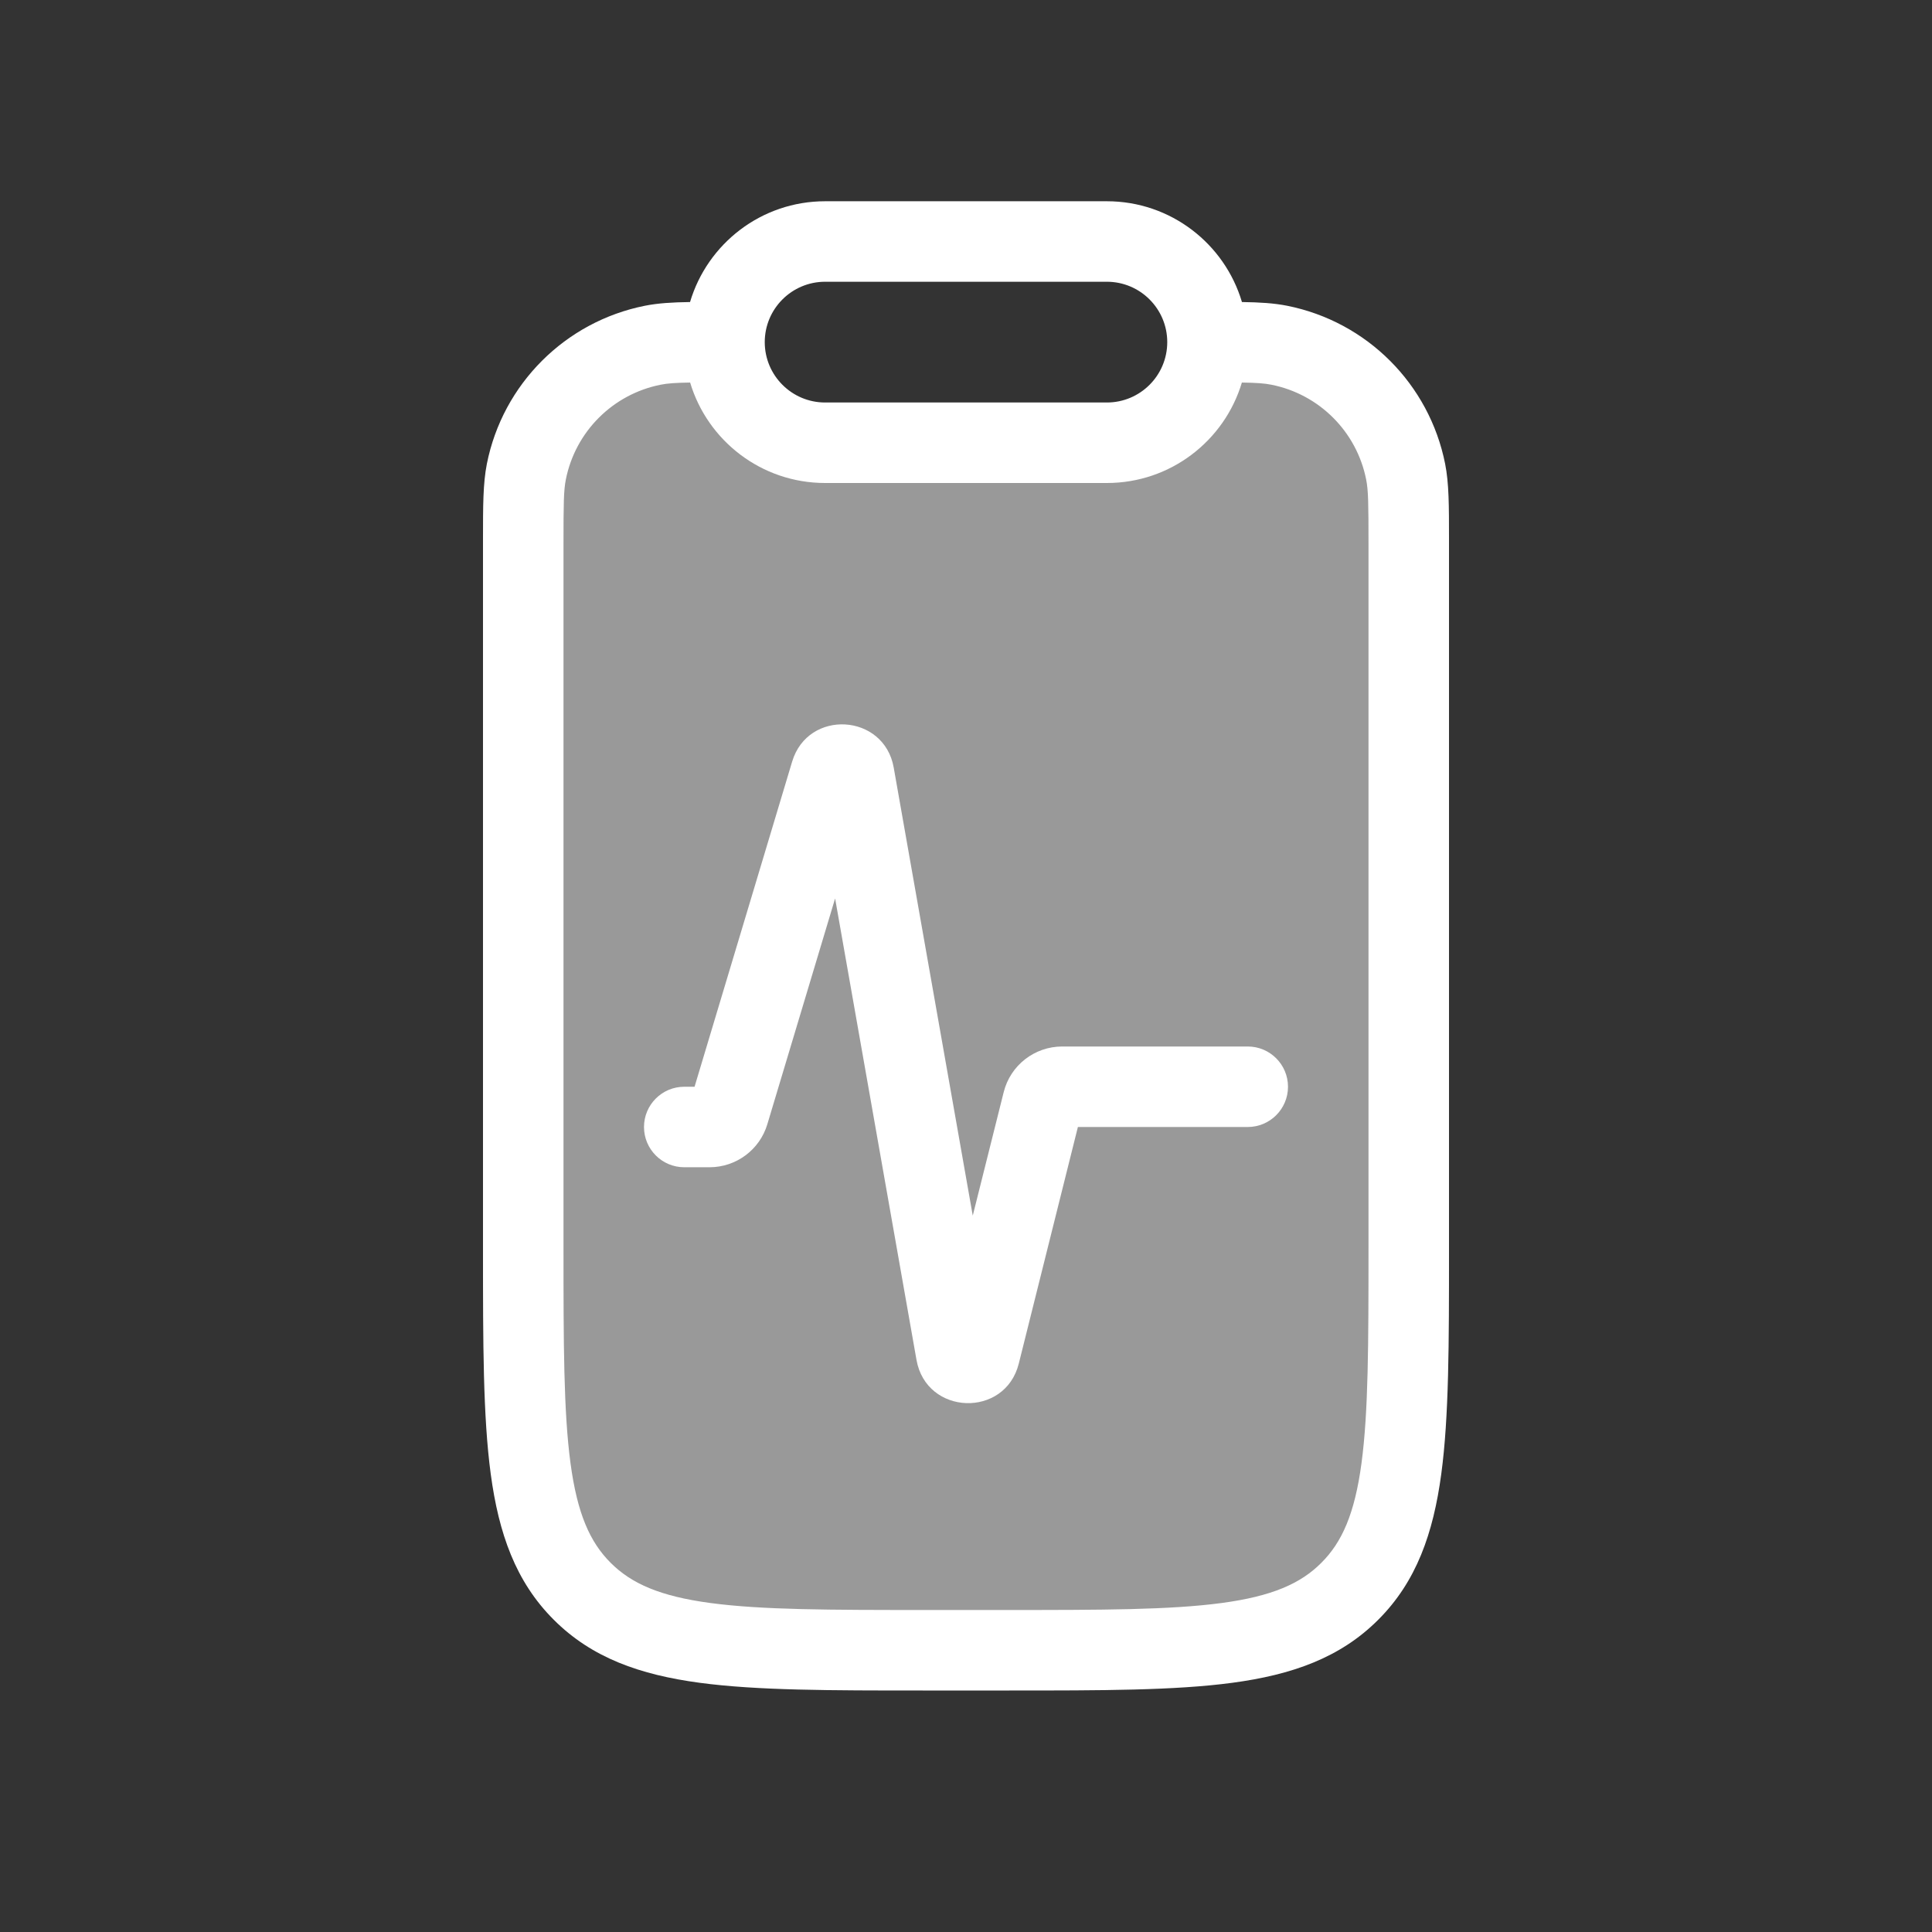 <?xml version="1.0" encoding="UTF-8"?> <svg xmlns="http://www.w3.org/2000/svg" width="24" height="24" viewBox="0 0 24 24" fill="none"><rect x="0" y="0" width="24" height="24" fill="#333333" stroke="none"/><path fill-rule="evenodd" clip-rule="evenodd" d="M8.572 3.752C8.787 3.028 9.457 2.5 10.25 2.5H13.75C14.543 2.5 15.213 3.028 15.428 3.752C15.649 3.755 15.826 3.766 15.988 3.798C16.98 3.995 17.755 4.771 17.952 5.762C18 6.005 18 6.283 18 6.692C18 6.711 18 6.73 18 6.75V15.537C18 16.684 18 17.596 17.904 18.31C17.805 19.046 17.596 19.647 17.121 20.121C16.647 20.596 16.046 20.805 15.31 20.904C14.596 21 13.684 21 12.537 21H11.463C10.316 21 9.404 21 8.69 20.904C7.954 20.805 7.353 20.596 6.879 20.121C6.404 19.647 6.195 19.046 6.096 18.31C6 17.596 6 16.684 6 15.537L6 6.75C6 6.73 6 6.711 6 6.692C6 6.283 6 6.005 6.048 5.762C6.245 4.771 7.021 3.995 8.012 3.798C8.174 3.766 8.351 3.755 8.572 3.752ZM8.573 4.752C8.39 4.755 8.291 4.762 8.207 4.779C7.612 4.897 7.147 5.362 7.029 5.957C7.002 6.09 7 6.261 7 6.75V15.5C7 16.693 7.001 17.537 7.087 18.177C7.171 18.802 7.328 19.157 7.586 19.414C7.844 19.672 8.198 19.829 8.823 19.913C9.463 19.999 10.307 20 11.5 20H12.5C13.693 20 14.537 19.999 15.177 19.913C15.802 19.829 16.157 19.672 16.414 19.414C16.672 19.157 16.829 18.802 16.913 18.177C16.999 17.537 17 16.693 17 15.5V6.75C17 6.261 16.998 6.09 16.971 5.957C16.853 5.362 16.388 4.897 15.793 4.779C15.709 4.762 15.61 4.755 15.427 4.752C15.211 5.474 14.542 6 13.75 6H10.25C9.458 6 8.789 5.474 8.573 4.752ZM10.25 3.5C9.836 3.5 9.5 3.836 9.5 4.25C9.5 4.664 9.836 5 10.25 5H13.75C14.164 5 14.5 4.664 14.5 4.25C14.5 3.836 14.164 3.5 13.75 3.5H10.25Z" fill="white"></path><path opacity="0.5" d="M15 4.25C15 4.94 14.44 5.5 13.75 5.5H10.25C9.56 5.5 9 4.94 9 4.25C8.535 4.25 8.303 4.25 8.11 4.288C7.316 4.446 6.696 5.066 6.538 5.86C6.5 6.053 6.5 6.285 6.5 6.75V15.5C6.5 17.857 6.5 19.035 7.232 19.768C7.964 20.5 9.143 20.5 11.5 20.5H12.5C14.857 20.5 16.035 20.5 16.768 19.768C17.5 19.035 17.5 17.857 17.5 15.5V6.75C17.5 6.285 17.5 6.053 17.462 5.86C17.304 5.066 16.684 4.446 15.89 4.288C15.697 4.25 15.465 4.25 15 4.25Z" fill="white"></path><path fill-rule="evenodd" clip-rule="evenodd" d="M10.374 11.161L9.532 13.966C9.437 14.283 9.145 14.5 8.814 14.5H8.5C8.224 14.5 8 14.276 8 14C8 13.724 8.224 13.5 8.5 13.5H8.628L9.84 9.462C10.036 8.805 10.983 8.861 11.102 9.535L12.084 15.101L12.468 13.568C12.551 13.234 12.851 13 13.195 13H15.5C15.776 13 16 13.224 16 13.5C16 13.776 15.776 14 15.5 14H13.39L12.656 16.938C12.486 17.619 11.507 17.584 11.385 16.893L10.374 11.161Z" fill="white"></path></svg> 